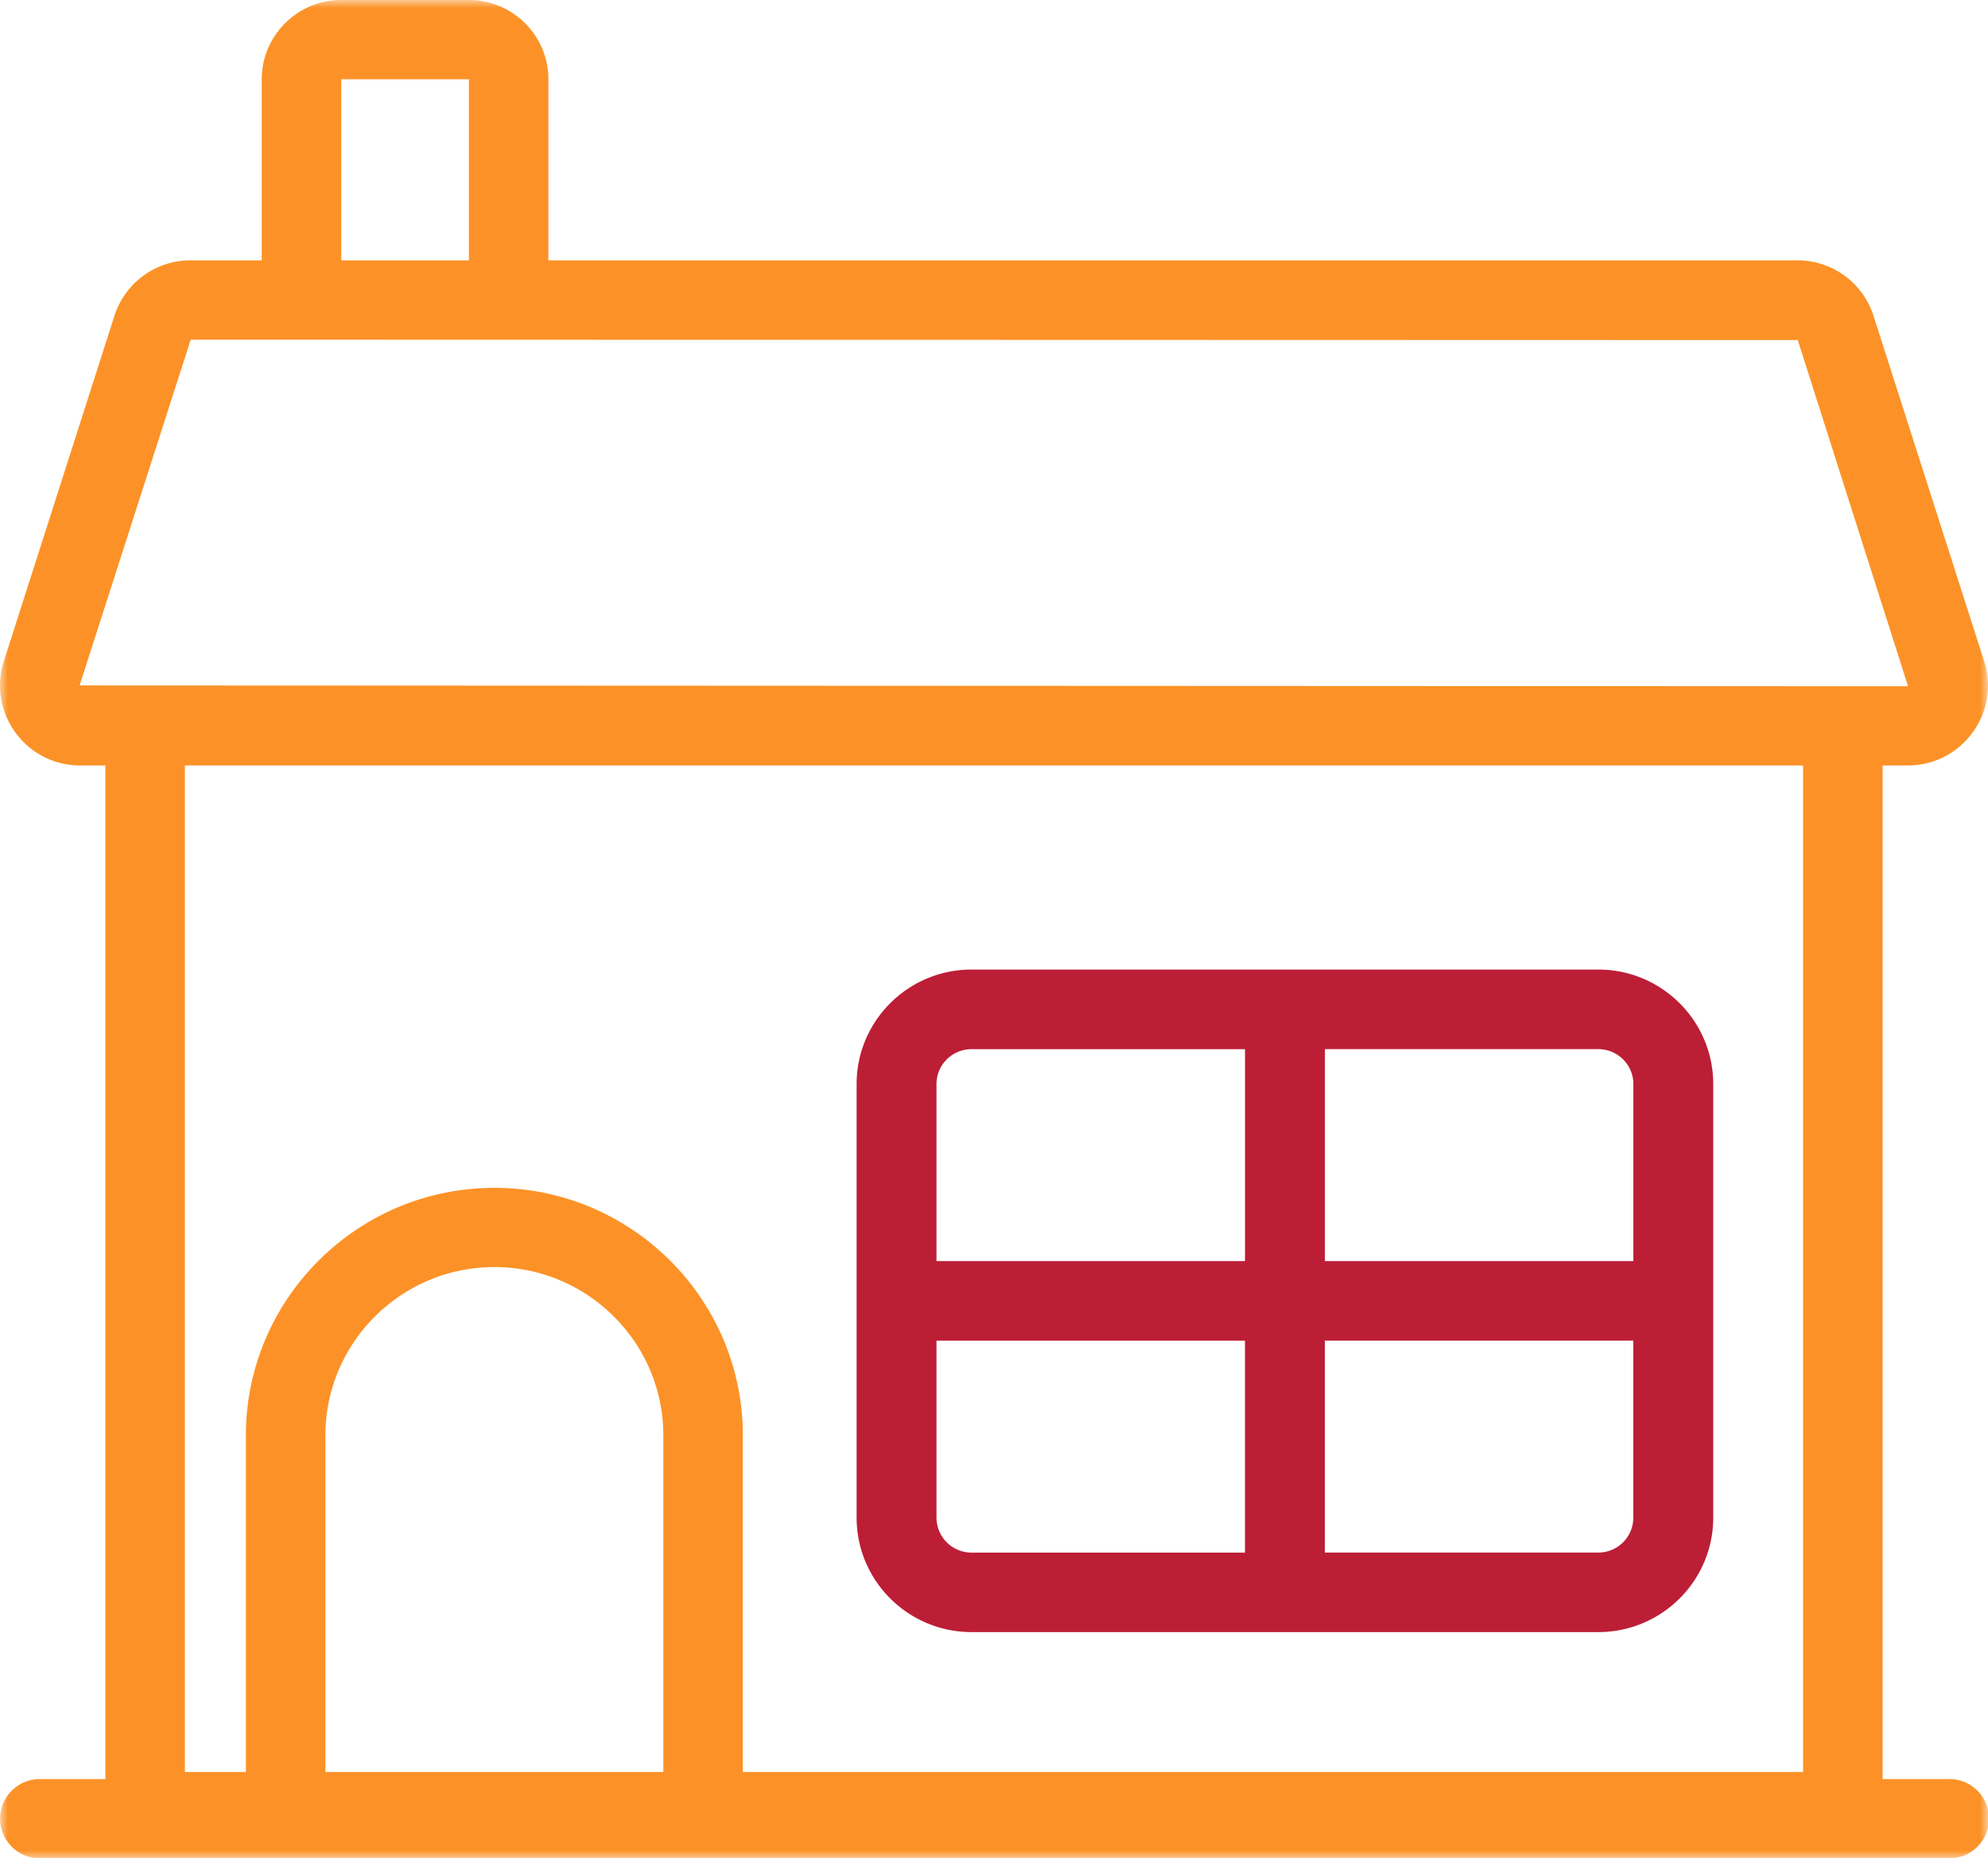 <svg width="123" height="115" viewBox="0 0 123 115" xmlns="http://www.w3.org/2000/svg" xmlns:xlink="http://www.w3.org/1999/xlink">
    <defs>
        <filter color-interpolation-filters="auto" id="a">
            <feColorMatrix in="SourceGraphic" values="0 0 0 0 0.659 0 0 0 0 0.463 0 0 0 0 0.855 0 0 0 1 0"/>
        </filter>
        <path id="b" d="M0 0h123v115H0z"/>
    </defs>
    <g filter="url(#a)" fill="none" fill-rule="evenodd">
        <mask id="c" fill="#fff">
            <use xlink:href="#b"/>
        </mask>
        <path d="M111.56 47.37v62.288H45.962V88.833c0-8.446-6.896-15.324-15.373-15.324-8.476 0-15.375 6.875-15.375 15.324v20.825H11.44V47.37h100.12zM4.926 42.416 11.8 21.02l99.43.026 6.822 21.42s-.005.002-.02.002l-113.107-.05zm16.19-26.305h7.897V4.905h-7.897v11.206zm19.926 93.547H20.134V88.833c0-5.746 4.69-10.421 10.455-10.421 5.763 0 10.453 4.675 10.453 10.421v20.825zm79.497.437h-4.06V47.37h1.559c3.344 0 5.745-3.25 4.725-6.446l-6.844-21.374a4.936 4.936 0 0 0-4.726-3.439H33.931V4.905C33.93 2.202 31.722 0 29.01 0h-7.895c-2.711 0-4.92 2.202-4.92 4.905v11.206H11.8a4.935 4.935 0 0 0-4.723 3.442L.236 40.924C-.778 44.102 1.6 47.37 4.96 47.37h1.558v62.725H2.461a2.453 2.453 0 1 0 0 4.906h118.078a2.454 2.454 0 1 0 0-4.906z" fill="#FC9227" mask="url(#c)"/>
        <path d="M60.108 64.927H77.03v13.115H57.941V67.087c0-1.193.973-2.16 2.167-2.16m40.95 2.157V78.04H81.974V64.925h16.921a2.168 2.168 0 0 1 2.165 2.16m-2.167 28.993H81.97V82.964h19.085v10.954a2.161 2.161 0 0 1-2.164 2.16m-40.95-2.157V82.966h19.087v13.115H60.11a2.168 2.168 0 0 1-2.168-2.16M60.108 101h38.784c3.917 0 7.108-3.175 7.108-7.082V67.084C106 63.18 102.811 60 98.892 60H60.108C56.188 60 53 63.178 53 67.084v26.834c0 3.907 3.189 7.082 7.108 7.082" fill="#BC1E36"/>
    </g>
</svg>
